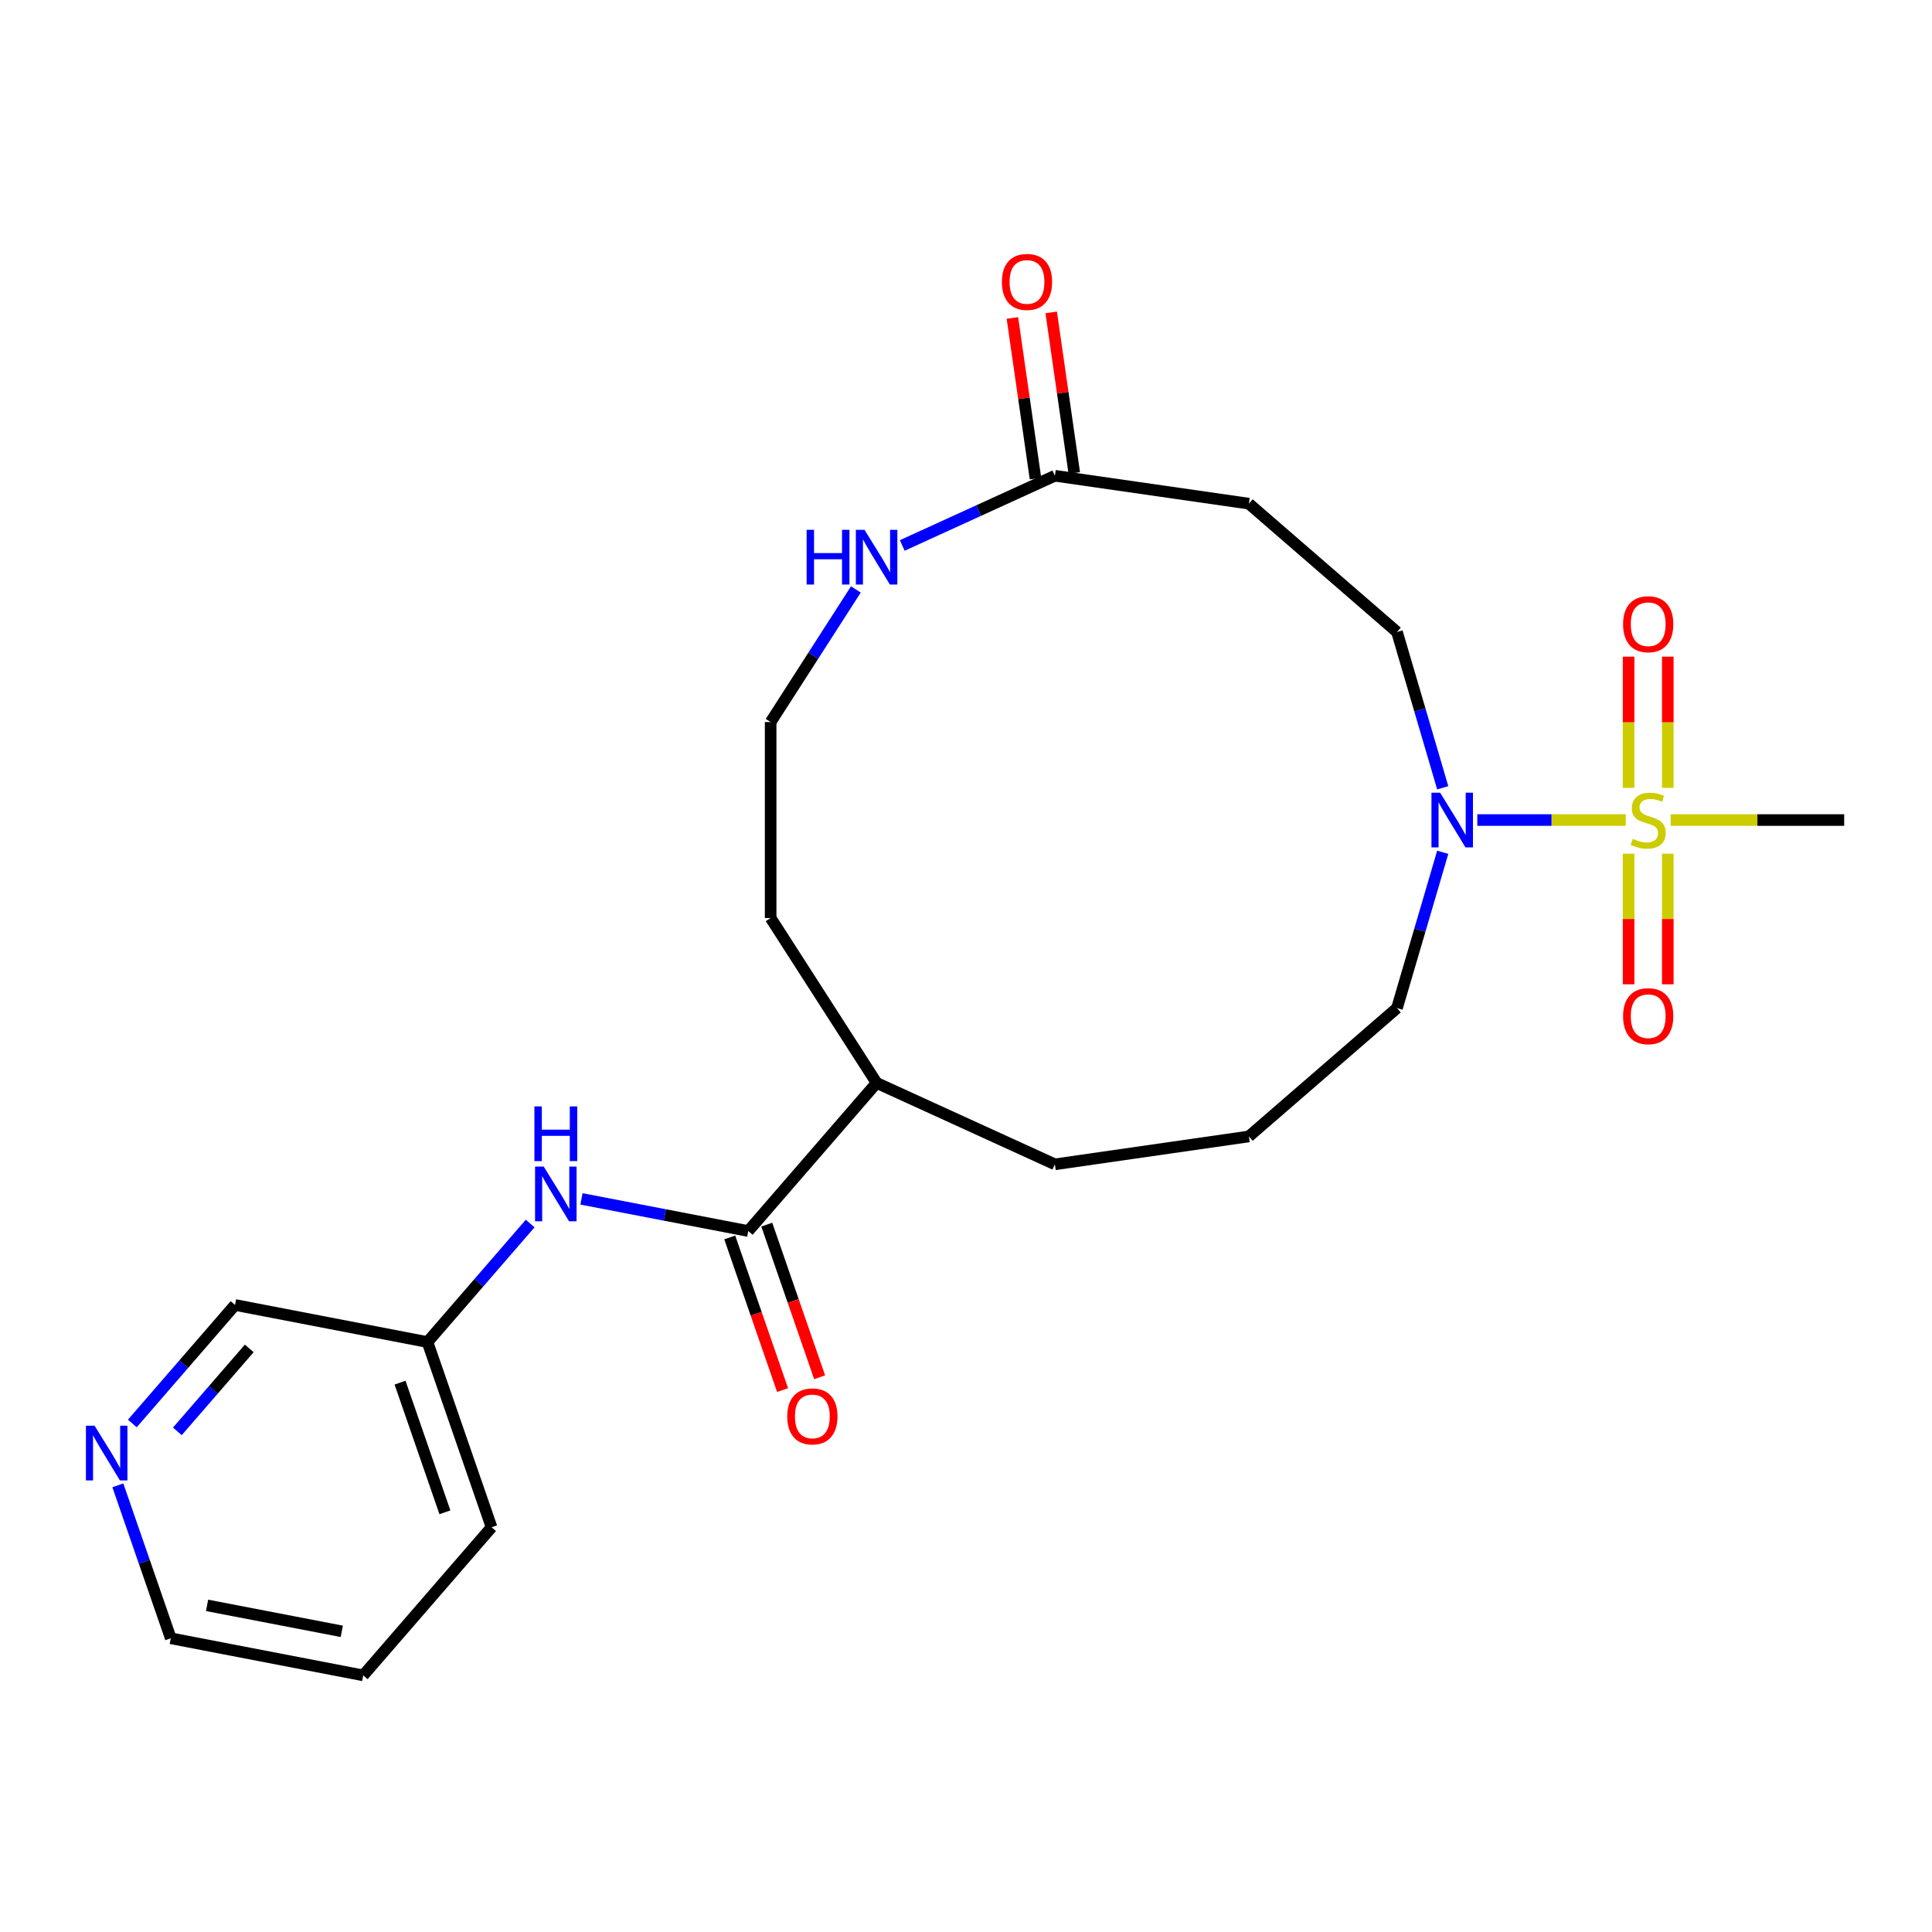 <?xml version='1.0' encoding='iso-8859-1'?>
<svg version='1.1' baseProfile='full'
              xmlns='http://www.w3.org/2000/svg'
                      xmlns:rdkit='http://www.rdkit.org/xml'
                      xmlns:xlink='http://www.w3.org/1999/xlink'
                  xml:space='preserve'
width='1000px' height='1000px' viewBox='0 0 1000 1000'>
<!-- END OF HEADER -->
<rect style='opacity:1.0;fill:#FFFFFF;stroke:none' width='1000' height='1000' x='0' y='0'> </rect>
<path class='bond-0' d='M 841.487,424.453 L 803.066,424.453' style='fill:none;fill-rule:evenodd;stroke:#CCCC00;stroke-width:6px;stroke-linecap:butt;stroke-linejoin:miter;stroke-opacity:1' />
<path class='bond-0' d='M 803.066,424.453 L 764.646,424.453' style='fill:none;fill-rule:evenodd;stroke:#0000FF;stroke-width:6px;stroke-linecap:butt;stroke-linejoin:miter;stroke-opacity:1' />
<path class='bond-5' d='M 863.247,407.797 L 863.247,373.844' style='fill:none;fill-rule:evenodd;stroke:#CCCC00;stroke-width:6px;stroke-linecap:butt;stroke-linejoin:miter;stroke-opacity:1' />
<path class='bond-5' d='M 863.247,373.844 L 863.247,339.89' style='fill:none;fill-rule:evenodd;stroke:#FF0000;stroke-width:6px;stroke-linecap:butt;stroke-linejoin:miter;stroke-opacity:1' />
<path class='bond-5' d='M 842.958,407.797 L 842.958,373.844' style='fill:none;fill-rule:evenodd;stroke:#CCCC00;stroke-width:6px;stroke-linecap:butt;stroke-linejoin:miter;stroke-opacity:1' />
<path class='bond-5' d='M 842.958,373.844 L 842.958,339.89' style='fill:none;fill-rule:evenodd;stroke:#FF0000;stroke-width:6px;stroke-linecap:butt;stroke-linejoin:miter;stroke-opacity:1' />
<path class='bond-6' d='M 842.958,441.869 L 842.958,475.672' style='fill:none;fill-rule:evenodd;stroke:#CCCC00;stroke-width:6px;stroke-linecap:butt;stroke-linejoin:miter;stroke-opacity:1' />
<path class='bond-6' d='M 842.958,475.672 L 842.958,509.475' style='fill:none;fill-rule:evenodd;stroke:#FF0000;stroke-width:6px;stroke-linecap:butt;stroke-linejoin:miter;stroke-opacity:1' />
<path class='bond-6' d='M 863.247,441.869 L 863.247,475.672' style='fill:none;fill-rule:evenodd;stroke:#CCCC00;stroke-width:6px;stroke-linecap:butt;stroke-linejoin:miter;stroke-opacity:1' />
<path class='bond-6' d='M 863.247,475.672 L 863.247,509.475' style='fill:none;fill-rule:evenodd;stroke:#FF0000;stroke-width:6px;stroke-linecap:butt;stroke-linejoin:miter;stroke-opacity:1' />
<path class='bond-13' d='M 864.719,424.453 L 909.632,424.453' style='fill:none;fill-rule:evenodd;stroke:#CCCC00;stroke-width:6px;stroke-linecap:butt;stroke-linejoin:miter;stroke-opacity:1' />
<path class='bond-13' d='M 909.632,424.453 L 954.545,424.453' style='fill:none;fill-rule:evenodd;stroke:#000000;stroke-width:6px;stroke-linecap:butt;stroke-linejoin:miter;stroke-opacity:1' />
<path class='bond-8' d='M 746.757,407.757 L 734.919,367.438' style='fill:none;fill-rule:evenodd;stroke:#0000FF;stroke-width:6px;stroke-linecap:butt;stroke-linejoin:miter;stroke-opacity:1' />
<path class='bond-8' d='M 734.919,367.438 L 723.08,327.12' style='fill:none;fill-rule:evenodd;stroke:#000000;stroke-width:6px;stroke-linecap:butt;stroke-linejoin:miter;stroke-opacity:1' />
<path class='bond-16' d='M 746.757,441.149 L 734.919,481.468' style='fill:none;fill-rule:evenodd;stroke:#0000FF;stroke-width:6px;stroke-linecap:butt;stroke-linejoin:miter;stroke-opacity:1' />
<path class='bond-16' d='M 734.919,481.468 L 723.08,521.787' style='fill:none;fill-rule:evenodd;stroke:#000000;stroke-width:6px;stroke-linecap:butt;stroke-linejoin:miter;stroke-opacity:1' />
<path class='bond-1' d='M 387.298,637.179 L 453.729,560.514' style='fill:none;fill-rule:evenodd;stroke:#000000;stroke-width:6px;stroke-linecap:butt;stroke-linejoin:miter;stroke-opacity:1' />
<path class='bond-3' d='M 387.298,637.179 L 344.131,628.859' style='fill:none;fill-rule:evenodd;stroke:#000000;stroke-width:6px;stroke-linecap:butt;stroke-linejoin:miter;stroke-opacity:1' />
<path class='bond-3' d='M 344.131,628.859 L 300.965,620.54' style='fill:none;fill-rule:evenodd;stroke:#0000FF;stroke-width:6px;stroke-linecap:butt;stroke-linejoin:miter;stroke-opacity:1' />
<path class='bond-9' d='M 377.712,640.497 L 391.384,680.001' style='fill:none;fill-rule:evenodd;stroke:#000000;stroke-width:6px;stroke-linecap:butt;stroke-linejoin:miter;stroke-opacity:1' />
<path class='bond-9' d='M 391.384,680.001 L 405.056,719.504' style='fill:none;fill-rule:evenodd;stroke:#FF0000;stroke-width:6px;stroke-linecap:butt;stroke-linejoin:miter;stroke-opacity:1' />
<path class='bond-9' d='M 396.884,633.861 L 410.557,673.365' style='fill:none;fill-rule:evenodd;stroke:#000000;stroke-width:6px;stroke-linecap:butt;stroke-linejoin:miter;stroke-opacity:1' />
<path class='bond-9' d='M 410.557,673.365 L 424.229,712.869' style='fill:none;fill-rule:evenodd;stroke:#FF0000;stroke-width:6px;stroke-linecap:butt;stroke-linejoin:miter;stroke-opacity:1' />
<path class='bond-2' d='M 546.005,246.252 L 646.415,260.689' style='fill:none;fill-rule:evenodd;stroke:#000000;stroke-width:6px;stroke-linecap:butt;stroke-linejoin:miter;stroke-opacity:1' />
<path class='bond-7' d='M 546.005,246.252 L 506.505,264.291' style='fill:none;fill-rule:evenodd;stroke:#000000;stroke-width:6px;stroke-linecap:butt;stroke-linejoin:miter;stroke-opacity:1' />
<path class='bond-7' d='M 506.505,264.291 L 467.005,282.33' style='fill:none;fill-rule:evenodd;stroke:#0000FF;stroke-width:6px;stroke-linecap:butt;stroke-linejoin:miter;stroke-opacity:1' />
<path class='bond-10' d='M 556.046,244.808 L 550.071,203.251' style='fill:none;fill-rule:evenodd;stroke:#000000;stroke-width:6px;stroke-linecap:butt;stroke-linejoin:miter;stroke-opacity:1' />
<path class='bond-10' d='M 550.071,203.251 L 544.096,161.694' style='fill:none;fill-rule:evenodd;stroke:#FF0000;stroke-width:6px;stroke-linecap:butt;stroke-linejoin:miter;stroke-opacity:1' />
<path class='bond-10' d='M 535.964,247.696 L 529.989,206.138' style='fill:none;fill-rule:evenodd;stroke:#000000;stroke-width:6px;stroke-linecap:butt;stroke-linejoin:miter;stroke-opacity:1' />
<path class='bond-10' d='M 529.989,206.138 L 524.014,164.581' style='fill:none;fill-rule:evenodd;stroke:#FF0000;stroke-width:6px;stroke-linecap:butt;stroke-linejoin:miter;stroke-opacity:1' />
<path class='bond-14' d='M 274.412,633.302 L 247.835,663.974' style='fill:none;fill-rule:evenodd;stroke:#0000FF;stroke-width:6px;stroke-linecap:butt;stroke-linejoin:miter;stroke-opacity:1' />
<path class='bond-14' d='M 247.835,663.974 L 221.258,694.646' style='fill:none;fill-rule:evenodd;stroke:#000000;stroke-width:6px;stroke-linecap:butt;stroke-linejoin:miter;stroke-opacity:1' />
<path class='bond-4' d='M 646.415,260.689 L 723.08,327.12' style='fill:none;fill-rule:evenodd;stroke:#000000;stroke-width:6px;stroke-linecap:butt;stroke-linejoin:miter;stroke-opacity:1' />
<path class='bond-15' d='M 442.999,305.089 L 420.942,339.41' style='fill:none;fill-rule:evenodd;stroke:#0000FF;stroke-width:6px;stroke-linecap:butt;stroke-linejoin:miter;stroke-opacity:1' />
<path class='bond-15' d='M 420.942,339.41 L 398.885,373.732' style='fill:none;fill-rule:evenodd;stroke:#000000;stroke-width:6px;stroke-linecap:butt;stroke-linejoin:miter;stroke-opacity:1' />
<path class='bond-11' d='M 68.493,736.792 L 95.071,706.12' style='fill:none;fill-rule:evenodd;stroke:#0000FF;stroke-width:6px;stroke-linecap:butt;stroke-linejoin:miter;stroke-opacity:1' />
<path class='bond-11' d='M 95.071,706.12 L 121.648,675.448' style='fill:none;fill-rule:evenodd;stroke:#000000;stroke-width:6px;stroke-linecap:butt;stroke-linejoin:miter;stroke-opacity:1' />
<path class='bond-11' d='M 91.799,740.877 L 110.404,719.406' style='fill:none;fill-rule:evenodd;stroke:#0000FF;stroke-width:6px;stroke-linecap:butt;stroke-linejoin:miter;stroke-opacity:1' />
<path class='bond-11' d='M 110.404,719.406 L 129.008,697.936' style='fill:none;fill-rule:evenodd;stroke:#000000;stroke-width:6px;stroke-linecap:butt;stroke-linejoin:miter;stroke-opacity:1' />
<path class='bond-25' d='M 60.996,768.809 L 74.696,808.393' style='fill:none;fill-rule:evenodd;stroke:#0000FF;stroke-width:6px;stroke-linecap:butt;stroke-linejoin:miter;stroke-opacity:1' />
<path class='bond-25' d='M 74.696,808.393 L 88.396,847.977' style='fill:none;fill-rule:evenodd;stroke:#000000;stroke-width:6px;stroke-linecap:butt;stroke-linejoin:miter;stroke-opacity:1' />
<path class='bond-12' d='M 453.729,560.514 L 546.005,602.655' style='fill:none;fill-rule:evenodd;stroke:#000000;stroke-width:6px;stroke-linecap:butt;stroke-linejoin:miter;stroke-opacity:1' />
<path class='bond-20' d='M 453.729,560.514 L 398.885,475.175' style='fill:none;fill-rule:evenodd;stroke:#000000;stroke-width:6px;stroke-linecap:butt;stroke-linejoin:miter;stroke-opacity:1' />
<path class='bond-17' d='M 221.258,694.646 L 121.648,675.448' style='fill:none;fill-rule:evenodd;stroke:#000000;stroke-width:6px;stroke-linecap:butt;stroke-linejoin:miter;stroke-opacity:1' />
<path class='bond-22' d='M 221.258,694.646 L 254.436,790.51' style='fill:none;fill-rule:evenodd;stroke:#000000;stroke-width:6px;stroke-linecap:butt;stroke-linejoin:miter;stroke-opacity:1' />
<path class='bond-22' d='M 207.062,715.661 L 230.287,782.766' style='fill:none;fill-rule:evenodd;stroke:#000000;stroke-width:6px;stroke-linecap:butt;stroke-linejoin:miter;stroke-opacity:1' />
<path class='bond-24' d='M 398.885,373.732 L 398.885,475.175' style='fill:none;fill-rule:evenodd;stroke:#000000;stroke-width:6px;stroke-linecap:butt;stroke-linejoin:miter;stroke-opacity:1' />
<path class='bond-18' d='M 723.08,521.787 L 646.415,588.218' style='fill:none;fill-rule:evenodd;stroke:#000000;stroke-width:6px;stroke-linecap:butt;stroke-linejoin:miter;stroke-opacity:1' />
<path class='bond-21' d='M 646.415,588.218 L 546.005,602.655' style='fill:none;fill-rule:evenodd;stroke:#000000;stroke-width:6px;stroke-linecap:butt;stroke-linejoin:miter;stroke-opacity:1' />
<path class='bond-19' d='M 88.396,847.977 L 188.005,867.175' style='fill:none;fill-rule:evenodd;stroke:#000000;stroke-width:6px;stroke-linecap:butt;stroke-linejoin:miter;stroke-opacity:1' />
<path class='bond-19' d='M 107.177,830.935 L 176.904,844.373' style='fill:none;fill-rule:evenodd;stroke:#000000;stroke-width:6px;stroke-linecap:butt;stroke-linejoin:miter;stroke-opacity:1' />
<path class='bond-23' d='M 254.436,790.51 L 188.005,867.175' style='fill:none;fill-rule:evenodd;stroke:#000000;stroke-width:6px;stroke-linecap:butt;stroke-linejoin:miter;stroke-opacity:1' />
<path  class='atom-0' d='M 845.103 434.173
Q 845.423 434.293, 846.743 434.853
Q 848.063 435.413, 849.503 435.773
Q 850.983 436.093, 852.423 436.093
Q 855.103 436.093, 856.663 434.813
Q 858.223 433.493, 858.223 431.213
Q 858.223 429.653, 857.423 428.693
Q 856.663 427.733, 855.463 427.213
Q 854.263 426.693, 852.263 426.093
Q 849.743 425.333, 848.223 424.613
Q 846.743 423.893, 845.663 422.373
Q 844.623 420.853, 844.623 418.293
Q 844.623 414.733, 847.023 412.533
Q 849.463 410.333, 854.263 410.333
Q 857.543 410.333, 861.263 411.893
L 860.343 414.973
Q 856.943 413.573, 854.383 413.573
Q 851.623 413.573, 850.103 414.733
Q 848.583 415.853, 848.623 417.813
Q 848.623 419.333, 849.383 420.253
Q 850.183 421.173, 851.303 421.693
Q 852.463 422.213, 854.383 422.813
Q 856.943 423.613, 858.463 424.413
Q 859.983 425.213, 861.063 426.853
Q 862.183 428.453, 862.183 431.213
Q 862.183 435.133, 859.543 437.253
Q 856.943 439.333, 852.583 439.333
Q 850.063 439.333, 848.143 438.773
Q 846.263 438.253, 844.023 437.333
L 845.103 434.173
' fill='#CCCC00'/>
<path  class='atom-1' d='M 745.4 410.293
L 754.68 425.293
Q 755.6 426.773, 757.08 429.453
Q 758.56 432.133, 758.64 432.293
L 758.64 410.293
L 762.4 410.293
L 762.4 438.613
L 758.52 438.613
L 748.56 422.213
Q 747.4 420.293, 746.16 418.093
Q 744.96 415.893, 744.6 415.213
L 744.6 438.613
L 740.92 438.613
L 740.92 410.293
L 745.4 410.293
' fill='#0000FF'/>
<path  class='atom-4' d='M 281.428 603.821
L 290.708 618.821
Q 291.628 620.301, 293.108 622.981
Q 294.588 625.661, 294.668 625.821
L 294.668 603.821
L 298.428 603.821
L 298.428 632.141
L 294.548 632.141
L 284.588 615.741
Q 283.428 613.821, 282.188 611.621
Q 280.988 609.421, 280.628 608.741
L 280.628 632.141
L 276.948 632.141
L 276.948 603.821
L 281.428 603.821
' fill='#0000FF'/>
<path  class='atom-4' d='M 276.608 572.669
L 280.448 572.669
L 280.448 584.709
L 294.928 584.709
L 294.928 572.669
L 298.768 572.669
L 298.768 600.989
L 294.928 600.989
L 294.928 587.909
L 280.448 587.909
L 280.448 600.989
L 276.608 600.989
L 276.608 572.669
' fill='#0000FF'/>
<path  class='atom-6' d='M 840.103 323.09
Q 840.103 316.29, 843.463 312.49
Q 846.823 308.69, 853.103 308.69
Q 859.383 308.69, 862.743 312.49
Q 866.103 316.29, 866.103 323.09
Q 866.103 329.97, 862.703 333.89
Q 859.303 337.77, 853.103 337.77
Q 846.863 337.77, 843.463 333.89
Q 840.103 330.01, 840.103 323.09
M 853.103 334.57
Q 857.423 334.57, 859.743 331.69
Q 862.103 328.77, 862.103 323.09
Q 862.103 317.53, 859.743 314.73
Q 857.423 311.89, 853.103 311.89
Q 848.783 311.89, 846.423 314.69
Q 844.103 317.49, 844.103 323.09
Q 844.103 328.81, 846.423 331.69
Q 848.783 334.57, 853.103 334.57
' fill='#FF0000'/>
<path  class='atom-7' d='M 840.103 525.976
Q 840.103 519.176, 843.463 515.376
Q 846.823 511.576, 853.103 511.576
Q 859.383 511.576, 862.743 515.376
Q 866.103 519.176, 866.103 525.976
Q 866.103 532.856, 862.703 536.776
Q 859.303 540.656, 853.103 540.656
Q 846.863 540.656, 843.463 536.776
Q 840.103 532.896, 840.103 525.976
M 853.103 537.456
Q 857.423 537.456, 859.743 534.576
Q 862.103 531.656, 862.103 525.976
Q 862.103 520.416, 859.743 517.616
Q 857.423 514.776, 853.103 514.776
Q 848.783 514.776, 846.423 517.576
Q 844.103 520.376, 844.103 525.976
Q 844.103 531.696, 846.423 534.576
Q 848.783 537.456, 853.103 537.456
' fill='#FF0000'/>
<path  class='atom-8' d='M 417.509 274.233
L 421.349 274.233
L 421.349 286.273
L 435.829 286.273
L 435.829 274.233
L 439.669 274.233
L 439.669 302.553
L 435.829 302.553
L 435.829 289.473
L 421.349 289.473
L 421.349 302.553
L 417.509 302.553
L 417.509 274.233
' fill='#0000FF'/>
<path  class='atom-8' d='M 447.469 274.233
L 456.749 289.233
Q 457.669 290.713, 459.149 293.393
Q 460.629 296.073, 460.709 296.233
L 460.709 274.233
L 464.469 274.233
L 464.469 302.553
L 460.589 302.553
L 450.629 286.153
Q 449.469 284.233, 448.229 282.033
Q 447.029 279.833, 446.669 279.153
L 446.669 302.553
L 442.989 302.553
L 442.989 274.233
L 447.469 274.233
' fill='#0000FF'/>
<path  class='atom-10' d='M 407.477 733.123
Q 407.477 726.323, 410.837 722.523
Q 414.197 718.723, 420.477 718.723
Q 426.757 718.723, 430.117 722.523
Q 433.477 726.323, 433.477 733.123
Q 433.477 740.003, 430.077 743.923
Q 426.677 747.803, 420.477 747.803
Q 414.237 747.803, 410.837 743.923
Q 407.477 740.043, 407.477 733.123
M 420.477 744.603
Q 424.797 744.603, 427.117 741.723
Q 429.477 738.803, 429.477 733.123
Q 429.477 727.563, 427.117 724.763
Q 424.797 721.923, 420.477 721.923
Q 416.157 721.923, 413.797 724.723
Q 411.477 727.523, 411.477 733.123
Q 411.477 738.843, 413.797 741.723
Q 416.157 744.603, 420.477 744.603
' fill='#FF0000'/>
<path  class='atom-11' d='M 518.568 145.922
Q 518.568 139.122, 521.928 135.322
Q 525.288 131.522, 531.568 131.522
Q 537.848 131.522, 541.208 135.322
Q 544.568 139.122, 544.568 145.922
Q 544.568 152.802, 541.168 156.722
Q 537.768 160.602, 531.568 160.602
Q 525.328 160.602, 521.928 156.722
Q 518.568 152.842, 518.568 145.922
M 531.568 157.402
Q 535.888 157.402, 538.208 154.522
Q 540.568 151.602, 540.568 145.922
Q 540.568 140.362, 538.208 137.562
Q 535.888 134.722, 531.568 134.722
Q 527.248 134.722, 524.888 137.522
Q 522.568 140.322, 522.568 145.922
Q 522.568 151.642, 524.888 154.522
Q 527.248 157.402, 531.568 157.402
' fill='#FF0000'/>
<path  class='atom-12' d='M 48.957 737.953
L 58.237 752.953
Q 59.157 754.433, 60.637 757.113
Q 62.117 759.793, 62.197 759.953
L 62.197 737.953
L 65.957 737.953
L 65.957 766.273
L 62.077 766.273
L 52.117 749.873
Q 50.957 747.953, 49.717 745.753
Q 48.517 743.553, 48.157 742.873
L 48.157 766.273
L 44.477 766.273
L 44.477 737.953
L 48.957 737.953
' fill='#0000FF'/>
</svg>
